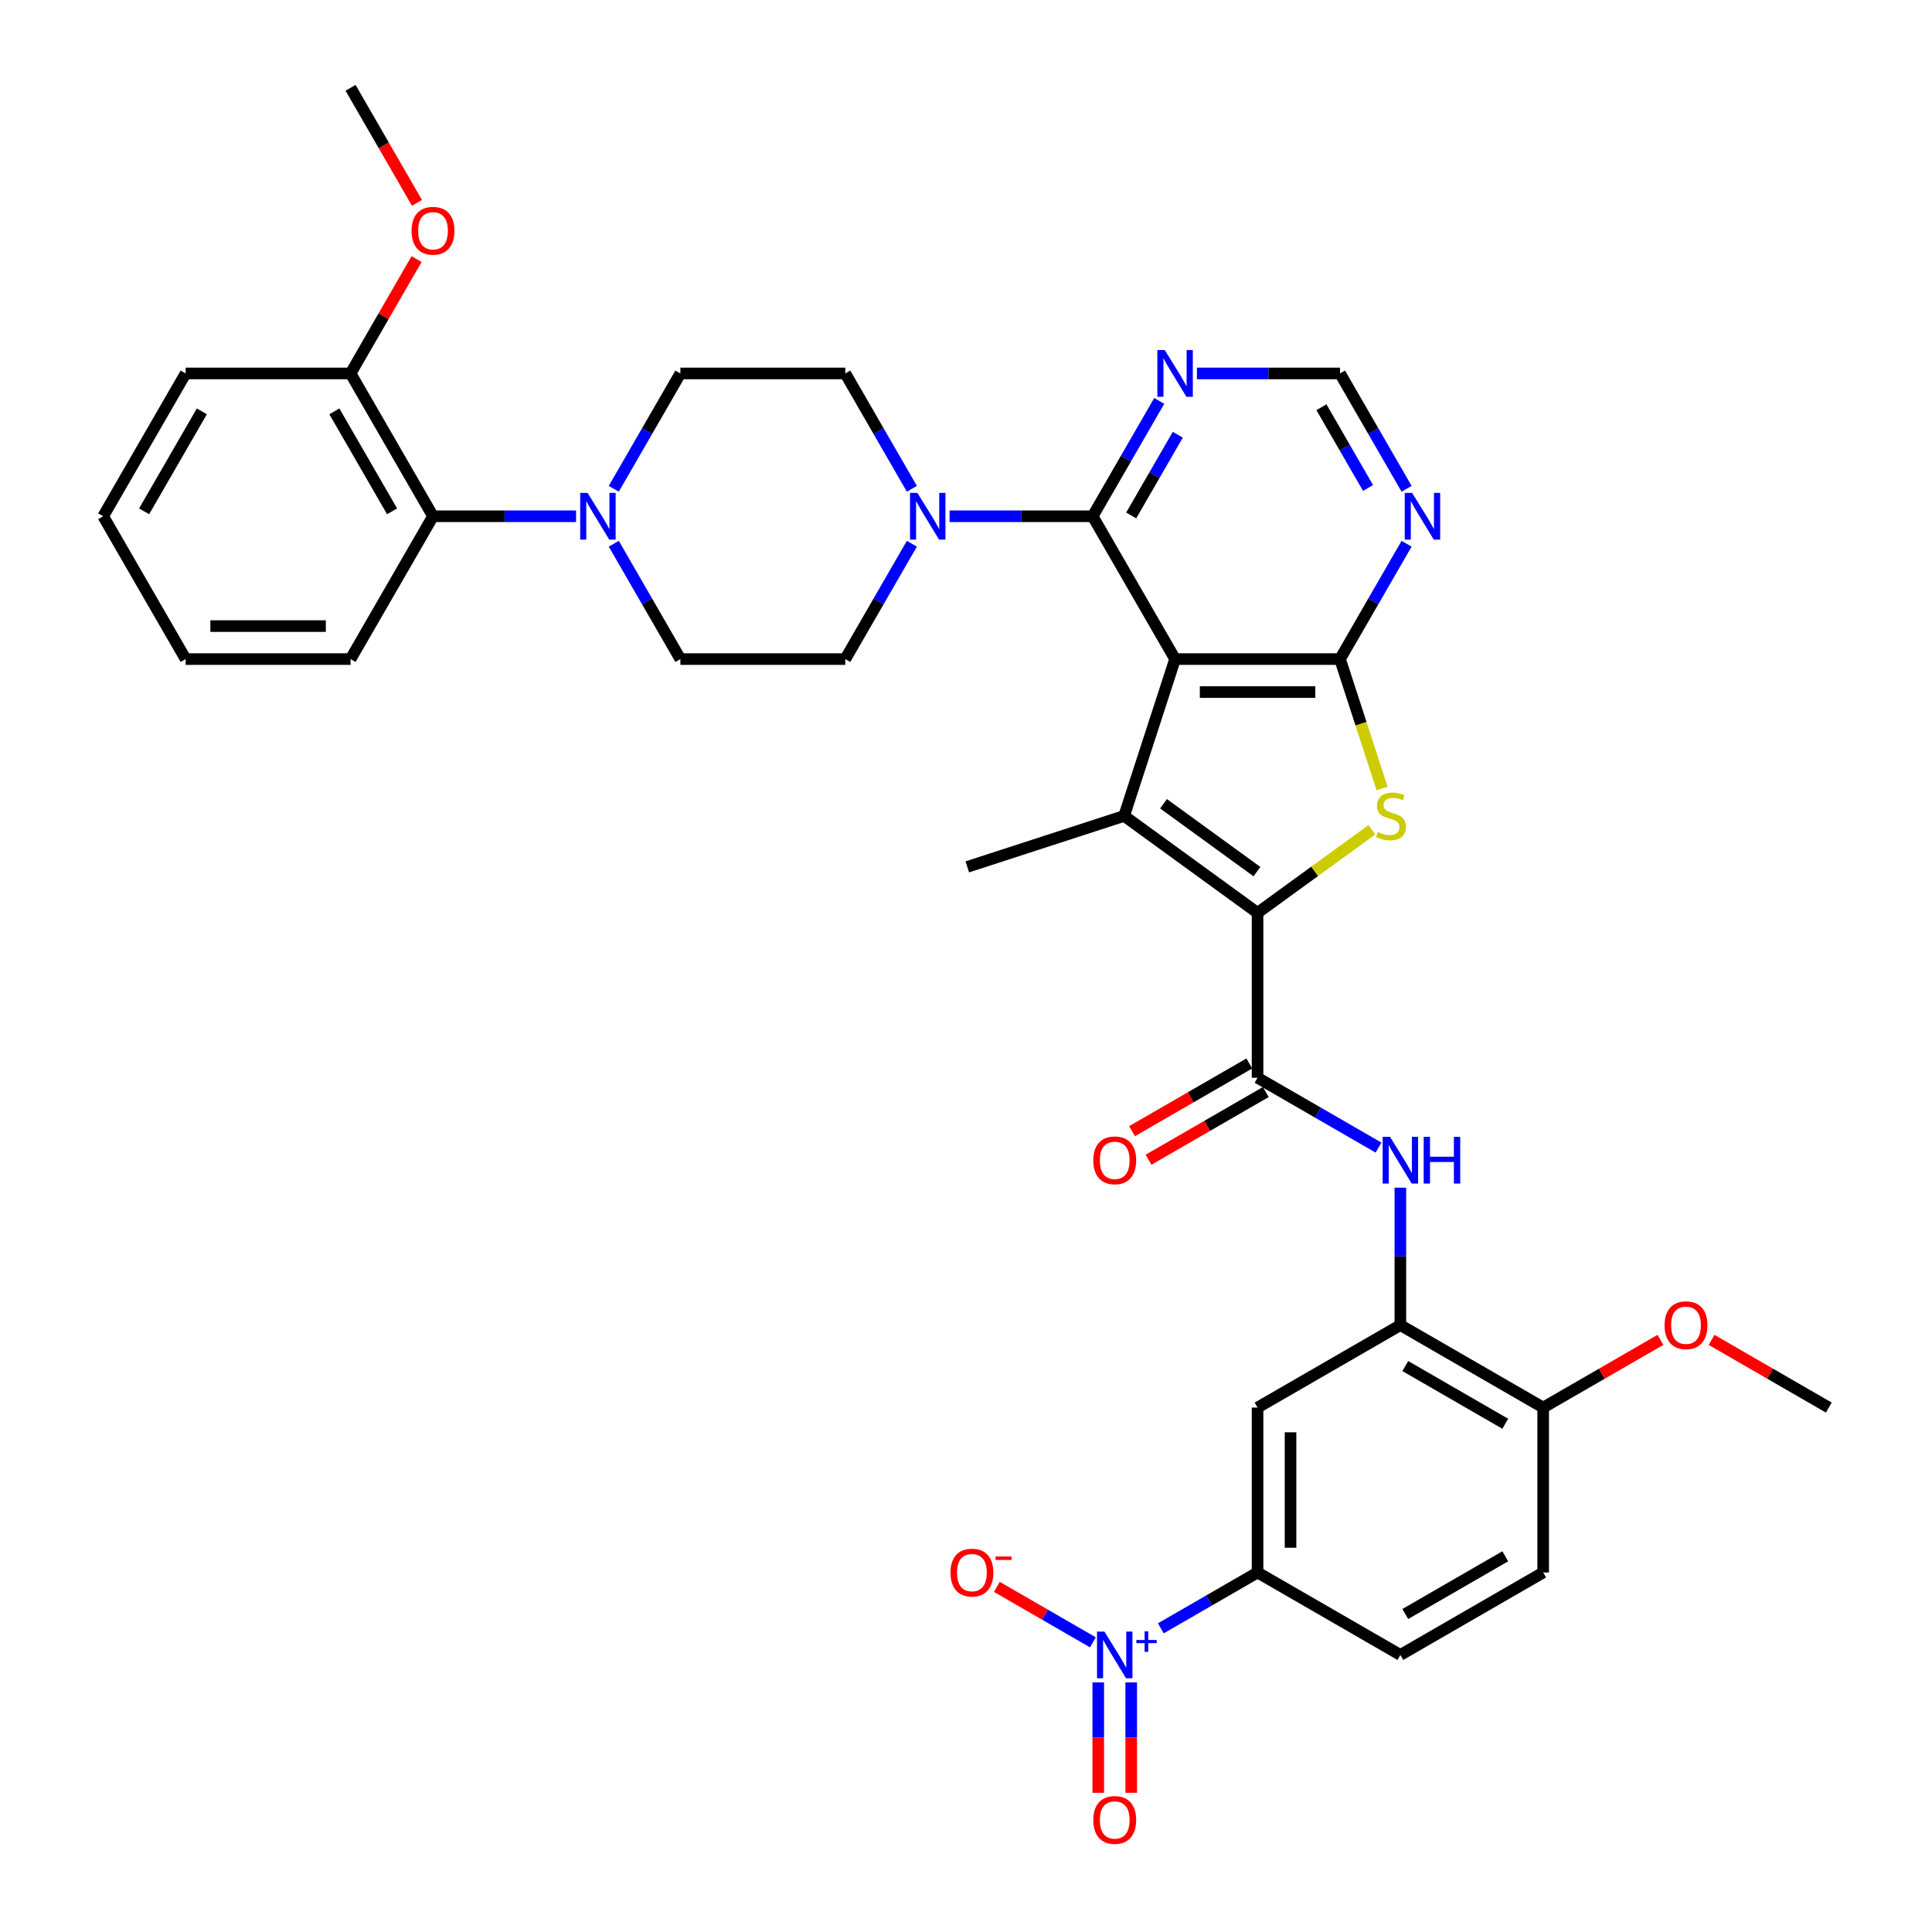 <?xml version='1.0' encoding='iso-8859-1'?>
<svg version='1.1' baseProfile='full'
              xmlns='http://www.w3.org/2000/svg'
                      xmlns:rdkit='http://www.rdkit.org/xml'
                      xmlns:xlink='http://www.w3.org/1999/xlink'
                  xml:space='preserve'
width='1000px' height='1000px' viewBox='0 0 1000 1000'>
<!-- END OF HEADER -->
<rect style='opacity:1.0;fill:#FFFFFF;stroke:none' width='1000' height='1000' x='0' y='0'> </rect>
<path class='bond-1' d='M 608.227,341.137 L 581.851,422.316' style='fill:none;fill-rule:evenodd;stroke:#000000;stroke-width:6px;stroke-linecap:butt;stroke-linejoin:miter;stroke-opacity:1' />
<path class='bond-2' d='M 608.227,341.137 L 693.584,341.137' style='fill:none;fill-rule:evenodd;stroke:#000000;stroke-width:6px;stroke-linecap:butt;stroke-linejoin:miter;stroke-opacity:1' />
<path class='bond-2' d='M 621.031,358.209 L 680.78,358.209' style='fill:none;fill-rule:evenodd;stroke:#000000;stroke-width:6px;stroke-linecap:butt;stroke-linejoin:miter;stroke-opacity:1' />
<path class='bond-4' d='M 608.227,341.137 L 565.549,267.217' style='fill:none;fill-rule:evenodd;stroke:#000000;stroke-width:6px;stroke-linecap:butt;stroke-linejoin:miter;stroke-opacity:1' />
<path class='bond-0' d='M 650.906,472.487 L 581.851,422.316' style='fill:none;fill-rule:evenodd;stroke:#000000;stroke-width:6px;stroke-linecap:butt;stroke-linejoin:miter;stroke-opacity:1' />
<path class='bond-0' d='M 650.582,451.151 L 602.243,416.031' style='fill:none;fill-rule:evenodd;stroke:#000000;stroke-width:6px;stroke-linecap:butt;stroke-linejoin:miter;stroke-opacity:1' />
<path class='bond-5' d='M 650.906,472.487 L 650.906,557.844' style='fill:none;fill-rule:evenodd;stroke:#000000;stroke-width:6px;stroke-linecap:butt;stroke-linejoin:miter;stroke-opacity:1' />
<path class='bond-37' d='M 650.906,472.487 L 680.491,450.992' style='fill:none;fill-rule:evenodd;stroke:#000000;stroke-width:6px;stroke-linecap:butt;stroke-linejoin:miter;stroke-opacity:1' />
<path class='bond-37' d='M 680.491,450.992 L 710.076,429.497' style='fill:none;fill-rule:evenodd;stroke:#CCCC00;stroke-width:6px;stroke-linecap:butt;stroke-linejoin:miter;stroke-opacity:1' />
<path class='bond-28' d='M 581.851,422.316 L 500.672,448.693' style='fill:none;fill-rule:evenodd;stroke:#000000;stroke-width:6px;stroke-linecap:butt;stroke-linejoin:miter;stroke-opacity:1' />
<path class='bond-3' d='M 693.584,341.137 L 704.467,374.634' style='fill:none;fill-rule:evenodd;stroke:#000000;stroke-width:6px;stroke-linecap:butt;stroke-linejoin:miter;stroke-opacity:1' />
<path class='bond-3' d='M 704.467,374.634 L 715.351,408.13' style='fill:none;fill-rule:evenodd;stroke:#CCCC00;stroke-width:6px;stroke-linecap:butt;stroke-linejoin:miter;stroke-opacity:1' />
<path class='bond-11' d='M 693.584,341.137 L 710.818,311.287' style='fill:none;fill-rule:evenodd;stroke:#000000;stroke-width:6px;stroke-linecap:butt;stroke-linejoin:miter;stroke-opacity:1' />
<path class='bond-11' d='M 710.818,311.287 L 728.052,281.437' style='fill:none;fill-rule:evenodd;stroke:#0000FF;stroke-width:6px;stroke-linecap:butt;stroke-linejoin:miter;stroke-opacity:1' />
<path class='bond-7' d='M 565.549,267.217 L 528.522,267.217' style='fill:none;fill-rule:evenodd;stroke:#000000;stroke-width:6px;stroke-linecap:butt;stroke-linejoin:miter;stroke-opacity:1' />
<path class='bond-7' d='M 528.522,267.217 L 491.494,267.217' style='fill:none;fill-rule:evenodd;stroke:#0000FF;stroke-width:6px;stroke-linecap:butt;stroke-linejoin:miter;stroke-opacity:1' />
<path class='bond-12' d='M 565.549,267.217 L 582.783,237.367' style='fill:none;fill-rule:evenodd;stroke:#000000;stroke-width:6px;stroke-linecap:butt;stroke-linejoin:miter;stroke-opacity:1' />
<path class='bond-12' d='M 582.783,237.367 L 600.017,207.516' style='fill:none;fill-rule:evenodd;stroke:#0000FF;stroke-width:6px;stroke-linecap:butt;stroke-linejoin:miter;stroke-opacity:1' />
<path class='bond-12' d='M 585.504,266.797 L 597.567,245.902' style='fill:none;fill-rule:evenodd;stroke:#000000;stroke-width:6px;stroke-linecap:butt;stroke-linejoin:miter;stroke-opacity:1' />
<path class='bond-12' d='M 597.567,245.902 L 609.631,225.007' style='fill:none;fill-rule:evenodd;stroke:#0000FF;stroke-width:6px;stroke-linecap:butt;stroke-linejoin:miter;stroke-opacity:1' />
<path class='bond-8' d='M 650.906,557.844 L 682.215,575.92' style='fill:none;fill-rule:evenodd;stroke:#000000;stroke-width:6px;stroke-linecap:butt;stroke-linejoin:miter;stroke-opacity:1' />
<path class='bond-8' d='M 682.215,575.92 L 713.525,593.997' style='fill:none;fill-rule:evenodd;stroke:#0000FF;stroke-width:6px;stroke-linecap:butt;stroke-linejoin:miter;stroke-opacity:1' />
<path class='bond-20' d='M 646.638,550.451 L 616.293,567.971' style='fill:none;fill-rule:evenodd;stroke:#000000;stroke-width:6px;stroke-linecap:butt;stroke-linejoin:miter;stroke-opacity:1' />
<path class='bond-20' d='M 616.293,567.971 L 585.947,585.491' style='fill:none;fill-rule:evenodd;stroke:#FF0000;stroke-width:6px;stroke-linecap:butt;stroke-linejoin:miter;stroke-opacity:1' />
<path class='bond-20' d='M 655.173,565.236 L 624.828,582.755' style='fill:none;fill-rule:evenodd;stroke:#000000;stroke-width:6px;stroke-linecap:butt;stroke-linejoin:miter;stroke-opacity:1' />
<path class='bond-20' d='M 624.828,582.755 L 594.483,600.275' style='fill:none;fill-rule:evenodd;stroke:#FF0000;stroke-width:6px;stroke-linecap:butt;stroke-linejoin:miter;stroke-opacity:1' />
<path class='bond-6' d='M 600.838,842.819 L 625.872,828.366' style='fill:none;fill-rule:evenodd;stroke:#0000FF;stroke-width:6px;stroke-linecap:butt;stroke-linejoin:miter;stroke-opacity:1' />
<path class='bond-6' d='M 625.872,828.366 L 650.906,813.912' style='fill:none;fill-rule:evenodd;stroke:#000000;stroke-width:6px;stroke-linecap:butt;stroke-linejoin:miter;stroke-opacity:1' />
<path class='bond-17' d='M 565.684,850.066 L 540.826,835.714' style='fill:none;fill-rule:evenodd;stroke:#0000FF;stroke-width:6px;stroke-linecap:butt;stroke-linejoin:miter;stroke-opacity:1' />
<path class='bond-17' d='M 540.826,835.714 L 515.968,821.363' style='fill:none;fill-rule:evenodd;stroke:#FF0000;stroke-width:6px;stroke-linecap:butt;stroke-linejoin:miter;stroke-opacity:1' />
<path class='bond-18' d='M 568.449,870.811 L 568.449,899.378' style='fill:none;fill-rule:evenodd;stroke:#0000FF;stroke-width:6px;stroke-linecap:butt;stroke-linejoin:miter;stroke-opacity:1' />
<path class='bond-18' d='M 568.449,899.378 L 568.449,927.945' style='fill:none;fill-rule:evenodd;stroke:#FF0000;stroke-width:6px;stroke-linecap:butt;stroke-linejoin:miter;stroke-opacity:1' />
<path class='bond-18' d='M 585.521,870.811 L 585.521,899.378' style='fill:none;fill-rule:evenodd;stroke:#0000FF;stroke-width:6px;stroke-linecap:butt;stroke-linejoin:miter;stroke-opacity:1' />
<path class='bond-18' d='M 585.521,899.378 L 585.521,927.945' style='fill:none;fill-rule:evenodd;stroke:#FF0000;stroke-width:6px;stroke-linecap:butt;stroke-linejoin:miter;stroke-opacity:1' />
<path class='bond-21' d='M 471.983,252.996 L 454.749,223.146' style='fill:none;fill-rule:evenodd;stroke:#0000FF;stroke-width:6px;stroke-linecap:butt;stroke-linejoin:miter;stroke-opacity:1' />
<path class='bond-21' d='M 454.749,223.146 L 437.515,193.296' style='fill:none;fill-rule:evenodd;stroke:#000000;stroke-width:6px;stroke-linecap:butt;stroke-linejoin:miter;stroke-opacity:1' />
<path class='bond-22' d='M 471.983,281.437 L 454.749,311.287' style='fill:none;fill-rule:evenodd;stroke:#0000FF;stroke-width:6px;stroke-linecap:butt;stroke-linejoin:miter;stroke-opacity:1' />
<path class='bond-22' d='M 454.749,311.287 L 437.515,341.137' style='fill:none;fill-rule:evenodd;stroke:#000000;stroke-width:6px;stroke-linecap:butt;stroke-linejoin:miter;stroke-opacity:1' />
<path class='bond-10' d='M 724.826,614.742 L 724.826,650.31' style='fill:none;fill-rule:evenodd;stroke:#0000FF;stroke-width:6px;stroke-linecap:butt;stroke-linejoin:miter;stroke-opacity:1' />
<path class='bond-10' d='M 724.826,650.31 L 724.826,685.878' style='fill:none;fill-rule:evenodd;stroke:#000000;stroke-width:6px;stroke-linecap:butt;stroke-linejoin:miter;stroke-opacity:1' />
<path class='bond-9' d='M 317.691,281.437 L 334.925,311.287' style='fill:none;fill-rule:evenodd;stroke:#0000FF;stroke-width:6px;stroke-linecap:butt;stroke-linejoin:miter;stroke-opacity:1' />
<path class='bond-9' d='M 334.925,311.287 L 352.159,341.137' style='fill:none;fill-rule:evenodd;stroke:#000000;stroke-width:6px;stroke-linecap:butt;stroke-linejoin:miter;stroke-opacity:1' />
<path class='bond-15' d='M 298.179,267.217 L 261.152,267.217' style='fill:none;fill-rule:evenodd;stroke:#0000FF;stroke-width:6px;stroke-linecap:butt;stroke-linejoin:miter;stroke-opacity:1' />
<path class='bond-15' d='M 261.152,267.217 L 224.124,267.217' style='fill:none;fill-rule:evenodd;stroke:#000000;stroke-width:6px;stroke-linecap:butt;stroke-linejoin:miter;stroke-opacity:1' />
<path class='bond-39' d='M 317.691,252.996 L 334.925,223.146' style='fill:none;fill-rule:evenodd;stroke:#0000FF;stroke-width:6px;stroke-linecap:butt;stroke-linejoin:miter;stroke-opacity:1' />
<path class='bond-39' d='M 334.925,223.146 L 352.159,193.296' style='fill:none;fill-rule:evenodd;stroke:#000000;stroke-width:6px;stroke-linecap:butt;stroke-linejoin:miter;stroke-opacity:1' />
<path class='bond-14' d='M 724.826,685.878 L 650.906,728.556' style='fill:none;fill-rule:evenodd;stroke:#000000;stroke-width:6px;stroke-linecap:butt;stroke-linejoin:miter;stroke-opacity:1' />
<path class='bond-19' d='M 724.826,685.878 L 798.747,728.556' style='fill:none;fill-rule:evenodd;stroke:#000000;stroke-width:6px;stroke-linecap:butt;stroke-linejoin:miter;stroke-opacity:1' />
<path class='bond-19' d='M 727.379,707.064 L 779.123,736.939' style='fill:none;fill-rule:evenodd;stroke:#000000;stroke-width:6px;stroke-linecap:butt;stroke-linejoin:miter;stroke-opacity:1' />
<path class='bond-38' d='M 728.052,252.996 L 710.818,223.146' style='fill:none;fill-rule:evenodd;stroke:#0000FF;stroke-width:6px;stroke-linecap:butt;stroke-linejoin:miter;stroke-opacity:1' />
<path class='bond-38' d='M 710.818,223.146 L 693.584,193.296' style='fill:none;fill-rule:evenodd;stroke:#000000;stroke-width:6px;stroke-linecap:butt;stroke-linejoin:miter;stroke-opacity:1' />
<path class='bond-38' d='M 708.097,252.577 L 696.034,231.682' style='fill:none;fill-rule:evenodd;stroke:#0000FF;stroke-width:6px;stroke-linecap:butt;stroke-linejoin:miter;stroke-opacity:1' />
<path class='bond-38' d='M 696.034,231.682 L 683.97,210.787' style='fill:none;fill-rule:evenodd;stroke:#000000;stroke-width:6px;stroke-linecap:butt;stroke-linejoin:miter;stroke-opacity:1' />
<path class='bond-16' d='M 619.529,193.296 L 656.556,193.296' style='fill:none;fill-rule:evenodd;stroke:#0000FF;stroke-width:6px;stroke-linecap:butt;stroke-linejoin:miter;stroke-opacity:1' />
<path class='bond-16' d='M 656.556,193.296 L 693.584,193.296' style='fill:none;fill-rule:evenodd;stroke:#000000;stroke-width:6px;stroke-linecap:butt;stroke-linejoin:miter;stroke-opacity:1' />
<path class='bond-13' d='M 650.906,813.912 L 650.906,728.556' style='fill:none;fill-rule:evenodd;stroke:#000000;stroke-width:6px;stroke-linecap:butt;stroke-linejoin:miter;stroke-opacity:1' />
<path class='bond-13' d='M 667.977,801.109 L 667.977,741.36' style='fill:none;fill-rule:evenodd;stroke:#000000;stroke-width:6px;stroke-linecap:butt;stroke-linejoin:miter;stroke-opacity:1' />
<path class='bond-40' d='M 650.906,813.912 L 724.826,856.591' style='fill:none;fill-rule:evenodd;stroke:#000000;stroke-width:6px;stroke-linecap:butt;stroke-linejoin:miter;stroke-opacity:1' />
<path class='bond-25' d='M 224.124,267.217 L 181.446,193.296' style='fill:none;fill-rule:evenodd;stroke:#000000;stroke-width:6px;stroke-linecap:butt;stroke-linejoin:miter;stroke-opacity:1' />
<path class='bond-25' d='M 202.938,264.664 L 173.064,212.92' style='fill:none;fill-rule:evenodd;stroke:#000000;stroke-width:6px;stroke-linecap:butt;stroke-linejoin:miter;stroke-opacity:1' />
<path class='bond-31' d='M 224.124,267.217 L 181.446,341.137' style='fill:none;fill-rule:evenodd;stroke:#000000;stroke-width:6px;stroke-linecap:butt;stroke-linejoin:miter;stroke-opacity:1' />
<path class='bond-27' d='M 798.747,728.556 L 798.747,813.912' style='fill:none;fill-rule:evenodd;stroke:#000000;stroke-width:6px;stroke-linecap:butt;stroke-linejoin:miter;stroke-opacity:1' />
<path class='bond-29' d='M 798.747,728.556 L 829.092,711.036' style='fill:none;fill-rule:evenodd;stroke:#000000;stroke-width:6px;stroke-linecap:butt;stroke-linejoin:miter;stroke-opacity:1' />
<path class='bond-29' d='M 829.092,711.036 L 859.438,693.516' style='fill:none;fill-rule:evenodd;stroke:#FF0000;stroke-width:6px;stroke-linecap:butt;stroke-linejoin:miter;stroke-opacity:1' />
<path class='bond-24' d='M 437.515,193.296 L 352.159,193.296' style='fill:none;fill-rule:evenodd;stroke:#000000;stroke-width:6px;stroke-linecap:butt;stroke-linejoin:miter;stroke-opacity:1' />
<path class='bond-23' d='M 437.515,341.137 L 352.159,341.137' style='fill:none;fill-rule:evenodd;stroke:#000000;stroke-width:6px;stroke-linecap:butt;stroke-linejoin:miter;stroke-opacity:1' />
<path class='bond-30' d='M 181.446,193.296 L 198.532,163.702' style='fill:none;fill-rule:evenodd;stroke:#000000;stroke-width:6px;stroke-linecap:butt;stroke-linejoin:miter;stroke-opacity:1' />
<path class='bond-30' d='M 198.532,163.702 L 215.618,134.108' style='fill:none;fill-rule:evenodd;stroke:#FF0000;stroke-width:6px;stroke-linecap:butt;stroke-linejoin:miter;stroke-opacity:1' />
<path class='bond-32' d='M 181.446,193.296 L 96.09,193.296' style='fill:none;fill-rule:evenodd;stroke:#000000;stroke-width:6px;stroke-linecap:butt;stroke-linejoin:miter;stroke-opacity:1' />
<path class='bond-26' d='M 724.826,856.591 L 798.747,813.912' style='fill:none;fill-rule:evenodd;stroke:#000000;stroke-width:6px;stroke-linecap:butt;stroke-linejoin:miter;stroke-opacity:1' />
<path class='bond-26' d='M 727.379,835.405 L 779.123,805.53' style='fill:none;fill-rule:evenodd;stroke:#000000;stroke-width:6px;stroke-linecap:butt;stroke-linejoin:miter;stroke-opacity:1' />
<path class='bond-34' d='M 885.898,693.516 L 916.243,711.036' style='fill:none;fill-rule:evenodd;stroke:#FF0000;stroke-width:6px;stroke-linecap:butt;stroke-linejoin:miter;stroke-opacity:1' />
<path class='bond-34' d='M 916.243,711.036 L 946.588,728.556' style='fill:none;fill-rule:evenodd;stroke:#000000;stroke-width:6px;stroke-linecap:butt;stroke-linejoin:miter;stroke-opacity:1' />
<path class='bond-33' d='M 215.835,105.018 L 198.641,75.236' style='fill:none;fill-rule:evenodd;stroke:#FF0000;stroke-width:6px;stroke-linecap:butt;stroke-linejoin:miter;stroke-opacity:1' />
<path class='bond-33' d='M 198.641,75.236 L 181.446,45.455' style='fill:none;fill-rule:evenodd;stroke:#000000;stroke-width:6px;stroke-linecap:butt;stroke-linejoin:miter;stroke-opacity:1' />
<path class='bond-35' d='M 181.446,341.137 L 96.09,341.137' style='fill:none;fill-rule:evenodd;stroke:#000000;stroke-width:6px;stroke-linecap:butt;stroke-linejoin:miter;stroke-opacity:1' />
<path class='bond-35' d='M 168.643,324.066 L 108.893,324.066' style='fill:none;fill-rule:evenodd;stroke:#000000;stroke-width:6px;stroke-linecap:butt;stroke-linejoin:miter;stroke-opacity:1' />
<path class='bond-41' d='M 96.09,193.296 L 53.411,267.217' style='fill:none;fill-rule:evenodd;stroke:#000000;stroke-width:6px;stroke-linecap:butt;stroke-linejoin:miter;stroke-opacity:1' />
<path class='bond-41' d='M 104.472,212.92 L 74.597,264.664' style='fill:none;fill-rule:evenodd;stroke:#000000;stroke-width:6px;stroke-linecap:butt;stroke-linejoin:miter;stroke-opacity:1' />
<path class='bond-36' d='M 96.09,341.137 L 53.411,267.217' style='fill:none;fill-rule:evenodd;stroke:#000000;stroke-width:6px;stroke-linecap:butt;stroke-linejoin:miter;stroke-opacity:1' />
<path  class='atom-4' d='M 713.132 430.613
Q 713.405 430.715, 714.532 431.193
Q 715.658 431.671, 716.887 431.978
Q 718.151 432.252, 719.38 432.252
Q 721.667 432.252, 722.999 431.159
Q 724.331 430.032, 724.331 428.086
Q 724.331 426.755, 723.648 425.935
Q 722.999 425.116, 721.975 424.672
Q 720.95 424.228, 719.243 423.716
Q 717.092 423.067, 715.795 422.453
Q 714.532 421.838, 713.61 420.541
Q 712.722 419.243, 712.722 417.058
Q 712.722 414.019, 714.771 412.142
Q 716.853 410.264, 720.95 410.264
Q 723.75 410.264, 726.925 411.595
L 726.14 414.224
Q 723.238 413.029, 721.053 413.029
Q 718.697 413.029, 717.4 414.019
Q 716.102 414.975, 716.136 416.648
Q 716.136 417.946, 716.785 418.731
Q 717.468 419.516, 718.424 419.96
Q 719.414 420.404, 721.053 420.916
Q 723.238 421.599, 724.535 422.282
Q 725.833 422.965, 726.755 424.365
Q 727.711 425.73, 727.711 428.086
Q 727.711 431.432, 725.457 433.242
Q 723.238 435.017, 719.516 435.017
Q 717.365 435.017, 715.727 434.539
Q 714.122 434.095, 712.21 433.31
L 713.132 430.613
' fill='#CCCC00'/>
<path  class='atom-7' d='M 571.642 844.504
L 579.563 857.308
Q 580.348 858.571, 581.611 860.858
Q 582.874 863.146, 582.943 863.283
L 582.943 844.504
L 586.152 844.504
L 586.152 868.677
L 582.84 868.677
L 574.339 854.679
Q 573.349 853.04, 572.29 851.162
Q 571.266 849.284, 570.959 848.704
L 570.959 868.677
L 567.818 868.677
L 567.818 844.504
L 571.642 844.504
' fill='#0000FF'/>
<path  class='atom-7' d='M 588.18 848.861
L 592.439 848.861
L 592.439 844.377
L 594.332 844.377
L 594.332 848.861
L 598.704 848.861
L 598.704 850.484
L 594.332 850.484
L 594.332 854.991
L 592.439 854.991
L 592.439 850.484
L 588.18 850.484
L 588.18 848.861
' fill='#0000FF'/>
<path  class='atom-8' d='M 474.85 255.13
L 482.771 267.934
Q 483.556 269.197, 484.819 271.485
Q 486.083 273.772, 486.151 273.909
L 486.151 255.13
L 489.36 255.13
L 489.36 279.303
L 486.048 279.303
L 477.547 265.305
Q 476.557 263.666, 475.498 261.788
Q 474.474 259.91, 474.167 259.33
L 474.167 279.303
L 471.026 279.303
L 471.026 255.13
L 474.85 255.13
' fill='#0000FF'/>
<path  class='atom-9' d='M 719.483 588.435
L 727.404 601.239
Q 728.189 602.502, 729.453 604.79
Q 730.716 607.077, 730.784 607.214
L 730.784 588.435
L 733.994 588.435
L 733.994 612.608
L 730.682 612.608
L 722.18 598.61
Q 721.19 596.971, 720.132 595.093
Q 719.107 593.215, 718.8 592.635
L 718.8 612.608
L 715.659 612.608
L 715.659 588.435
L 719.483 588.435
' fill='#0000FF'/>
<path  class='atom-9' d='M 736.896 588.435
L 740.173 588.435
L 740.173 598.712
L 752.533 598.712
L 752.533 588.435
L 755.811 588.435
L 755.811 612.608
L 752.533 612.608
L 752.533 601.444
L 740.173 601.444
L 740.173 612.608
L 736.896 612.608
L 736.896 588.435
' fill='#0000FF'/>
<path  class='atom-10' d='M 304.137 255.13
L 312.058 267.934
Q 312.843 269.197, 314.107 271.485
Q 315.37 273.772, 315.438 273.909
L 315.438 255.13
L 318.648 255.13
L 318.648 279.303
L 315.336 279.303
L 306.834 265.305
Q 305.844 263.666, 304.786 261.788
Q 303.762 259.91, 303.454 259.33
L 303.454 279.303
L 300.313 279.303
L 300.313 255.13
L 304.137 255.13
' fill='#0000FF'/>
<path  class='atom-12' d='M 730.919 255.13
L 738.84 267.934
Q 739.625 269.197, 740.888 271.485
Q 742.151 273.772, 742.22 273.909
L 742.22 255.13
L 745.429 255.13
L 745.429 279.303
L 742.117 279.303
L 733.616 265.305
Q 732.626 263.666, 731.567 261.788
Q 730.543 259.91, 730.236 259.33
L 730.236 279.303
L 727.095 279.303
L 727.095 255.13
L 730.919 255.13
' fill='#0000FF'/>
<path  class='atom-13' d='M 602.884 181.21
L 610.805 194.013
Q 611.59 195.276, 612.854 197.564
Q 614.117 199.851, 614.185 199.988
L 614.185 181.21
L 617.395 181.21
L 617.395 205.382
L 614.083 205.382
L 605.581 191.384
Q 604.591 189.745, 603.533 187.867
Q 602.509 185.989, 602.201 185.409
L 602.201 205.382
L 599.06 205.382
L 599.06 181.21
L 602.884 181.21
' fill='#0000FF'/>
<path  class='atom-18' d='M 491.968 813.981
Q 491.968 808.176, 494.836 804.933
Q 497.704 801.689, 503.064 801.689
Q 508.425 801.689, 511.292 804.933
Q 514.16 808.176, 514.16 813.981
Q 514.16 819.853, 511.258 823.199
Q 508.356 826.511, 503.064 826.511
Q 497.738 826.511, 494.836 823.199
Q 491.968 819.887, 491.968 813.981
M 503.064 823.78
Q 506.752 823.78, 508.732 821.321
Q 510.746 818.829, 510.746 813.981
Q 510.746 809.235, 508.732 806.845
Q 506.752 804.421, 503.064 804.421
Q 499.377 804.421, 497.362 806.811
Q 495.382 809.201, 495.382 813.981
Q 495.382 818.863, 497.362 821.321
Q 499.377 823.78, 503.064 823.78
' fill='#FF0000'/>
<path  class='atom-18' d='M 515.287 805.635
L 523.557 805.635
L 523.557 807.438
L 515.287 807.438
L 515.287 805.635
' fill='#FF0000'/>
<path  class='atom-19' d='M 565.889 942.015
Q 565.889 936.211, 568.757 932.967
Q 571.624 929.724, 576.985 929.724
Q 582.345 929.724, 585.213 932.967
Q 588.081 936.211, 588.081 942.015
Q 588.081 947.888, 585.179 951.234
Q 582.277 954.545, 576.985 954.545
Q 571.659 954.545, 568.757 951.234
Q 565.889 947.922, 565.889 942.015
M 576.985 951.814
Q 580.672 951.814, 582.653 949.356
Q 584.667 946.863, 584.667 942.015
Q 584.667 937.269, 582.653 934.879
Q 580.672 932.455, 576.985 932.455
Q 573.297 932.455, 571.283 934.845
Q 569.303 937.235, 569.303 942.015
Q 569.303 946.898, 571.283 949.356
Q 573.297 951.814, 576.985 951.814
' fill='#FF0000'/>
<path  class='atom-21' d='M 565.889 600.59
Q 565.889 594.786, 568.757 591.542
Q 571.624 588.299, 576.985 588.299
Q 582.345 588.299, 585.213 591.542
Q 588.081 594.786, 588.081 600.59
Q 588.081 606.462, 585.179 609.808
Q 582.277 613.12, 576.985 613.12
Q 571.659 613.12, 568.757 609.808
Q 565.889 606.497, 565.889 600.59
M 576.985 610.389
Q 580.672 610.389, 582.653 607.931
Q 584.667 605.438, 584.667 600.59
Q 584.667 595.844, 582.653 593.454
Q 580.672 591.03, 576.985 591.03
Q 573.297 591.03, 571.283 593.42
Q 569.303 595.81, 569.303 600.59
Q 569.303 605.472, 571.283 607.931
Q 573.297 610.389, 576.985 610.389
' fill='#FF0000'/>
<path  class='atom-30' d='M 861.571 685.946
Q 861.571 680.142, 864.439 676.899
Q 867.307 673.655, 872.668 673.655
Q 878.028 673.655, 880.896 676.899
Q 883.764 680.142, 883.764 685.946
Q 883.764 691.819, 880.862 695.165
Q 877.96 698.477, 872.668 698.477
Q 867.342 698.477, 864.439 695.165
Q 861.571 691.853, 861.571 685.946
M 872.668 695.745
Q 876.355 695.745, 878.335 693.287
Q 880.35 690.795, 880.35 685.946
Q 880.35 681.2, 878.335 678.81
Q 876.355 676.386, 872.668 676.386
Q 868.98 676.386, 866.966 678.776
Q 864.986 681.166, 864.986 685.946
Q 864.986 690.829, 866.966 693.287
Q 868.98 695.745, 872.668 695.745
' fill='#FF0000'/>
<path  class='atom-31' d='M 213.028 119.444
Q 213.028 113.639, 215.896 110.396
Q 218.764 107.152, 224.124 107.152
Q 229.484 107.152, 232.352 110.396
Q 235.22 113.639, 235.22 119.444
Q 235.22 125.316, 232.318 128.662
Q 229.416 131.974, 224.124 131.974
Q 218.798 131.974, 215.896 128.662
Q 213.028 125.35, 213.028 119.444
M 224.124 129.242
Q 227.812 129.242, 229.792 126.784
Q 231.806 124.292, 231.806 119.444
Q 231.806 114.698, 229.792 112.308
Q 227.812 109.884, 224.124 109.884
Q 220.437 109.884, 218.422 112.274
Q 216.442 114.664, 216.442 119.444
Q 216.442 124.326, 218.422 126.784
Q 220.437 129.242, 224.124 129.242
' fill='#FF0000'/>
</svg>
